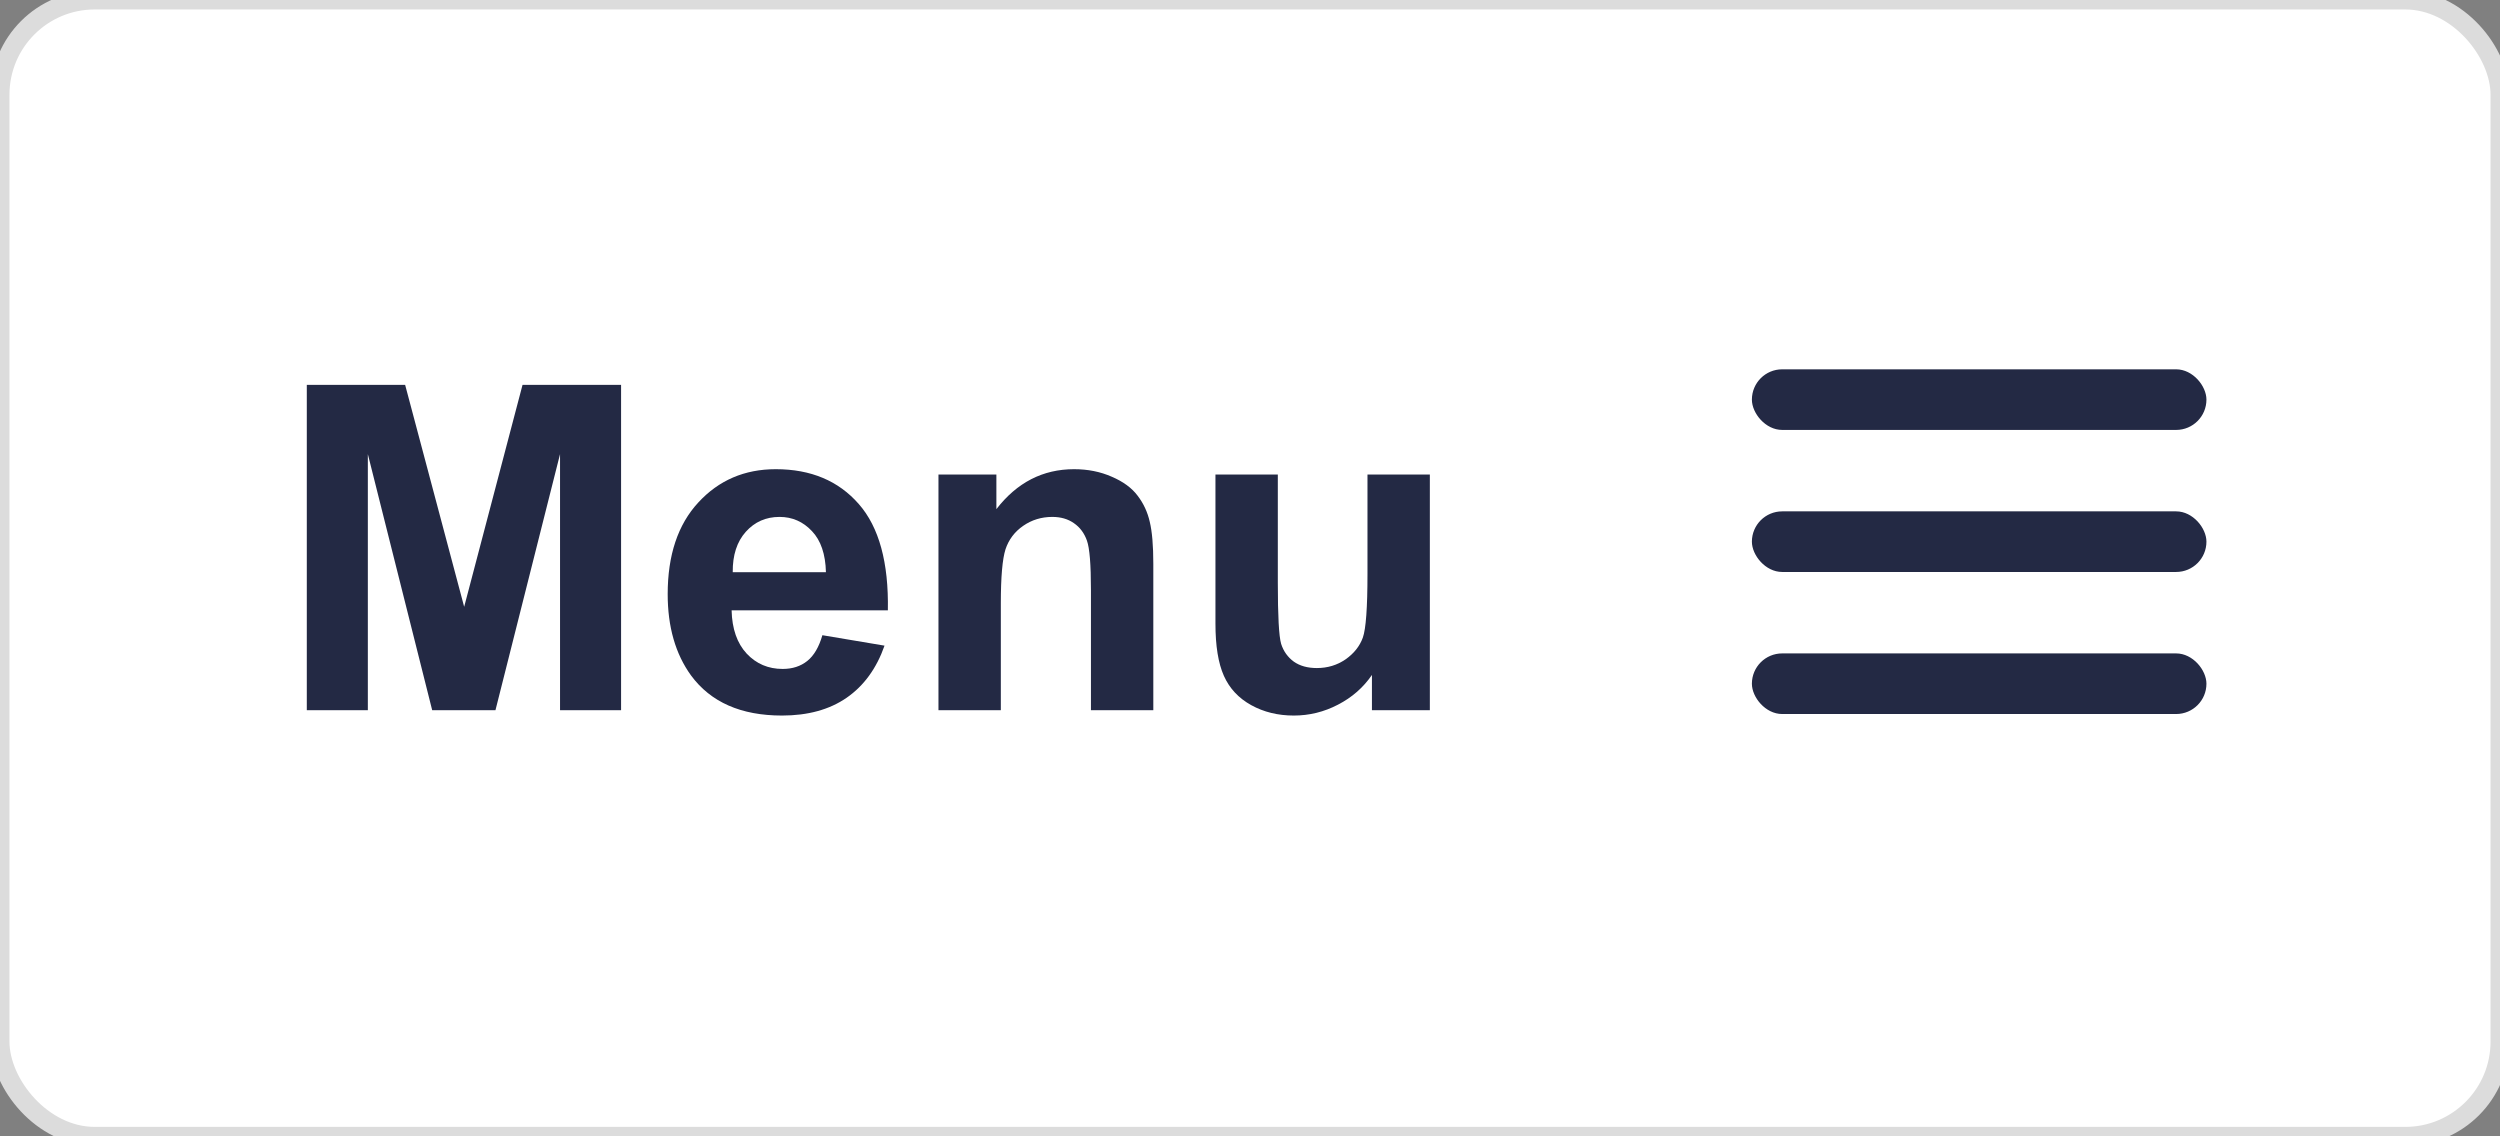 <svg width="132" height="60" viewBox="0 0 132 60" fill="none" xmlns="http://www.w3.org/2000/svg">
<rect x="0" y="0" width="132" height="60" fill="#808080" stroke="none"/>
<rect width="132" height="60" rx="5" fill="white"/>
<rect width="132" height="60" rx="5" stroke="#DCDCDC"/>
<rect x="92.5" y="19.5" width="24" height="3.2" rx="1.6" fill="#232944"/>
<rect x="92.5" y="27" width="24" height="3.2" rx="1.6" fill="#232944"/>
<rect x="92.5" y="34.5" width="24" height="3.2" rx="1.6" fill="#232944"/>
<path d="M16.199 37.5V20.32H21.391L24.508 32.039L27.59 20.32H32.793V37.5H29.57V23.977L26.16 37.5H22.82L19.422 23.977V37.5H16.199Z" fill="#232944"/>
<path d="M43.422 33.539L46.703 34.09C46.281 35.293 45.613 36.211 44.699 36.844C43.793 37.469 42.656 37.781 41.289 37.781C39.125 37.781 37.523 37.074 36.484 35.66C35.664 34.527 35.254 33.098 35.254 31.371C35.254 29.309 35.793 27.695 36.871 26.531C37.949 25.359 39.312 24.773 40.961 24.773C42.812 24.773 44.273 25.387 45.344 26.613C46.414 27.832 46.926 29.703 46.879 32.227H38.629C38.652 33.203 38.918 33.965 39.426 34.512C39.934 35.051 40.566 35.32 41.324 35.32C41.84 35.32 42.273 35.18 42.625 34.898C42.977 34.617 43.242 34.164 43.422 33.539ZM43.609 30.211C43.586 29.258 43.34 28.535 42.871 28.043C42.402 27.543 41.832 27.293 41.16 27.293C40.441 27.293 39.848 27.555 39.379 28.078C38.91 28.602 38.68 29.312 38.688 30.211H43.609Z" fill="#232944"/>
<path d="M60.895 37.5H57.602V31.148C57.602 29.805 57.531 28.938 57.391 28.547C57.25 28.148 57.02 27.84 56.699 27.621C56.387 27.402 56.008 27.293 55.562 27.293C54.992 27.293 54.48 27.449 54.027 27.762C53.574 28.074 53.262 28.488 53.09 29.004C52.926 29.52 52.844 30.473 52.844 31.863V37.5H49.551V25.055H52.609V26.883C53.695 25.477 55.062 24.773 56.711 24.773C57.438 24.773 58.102 24.906 58.703 25.172C59.305 25.43 59.758 25.762 60.062 26.168C60.375 26.574 60.59 27.035 60.707 27.551C60.832 28.066 60.895 28.805 60.895 29.766V37.5Z" fill="#232944"/>
<path d="M72.438 37.5V35.637C71.984 36.301 71.387 36.824 70.644 37.207C69.91 37.59 69.133 37.781 68.312 37.781C67.477 37.781 66.727 37.598 66.062 37.23C65.398 36.863 64.918 36.348 64.621 35.684C64.324 35.02 64.176 34.102 64.176 32.93V25.055H67.469V30.773C67.469 32.523 67.527 33.598 67.644 33.996C67.769 34.387 67.992 34.699 68.312 34.934C68.633 35.16 69.039 35.273 69.531 35.273C70.094 35.273 70.598 35.121 71.043 34.816C71.488 34.504 71.793 34.121 71.957 33.668C72.121 33.207 72.203 32.086 72.203 30.305V25.055H75.496V37.5H72.438Z" fill="#232944"/>
</svg>
